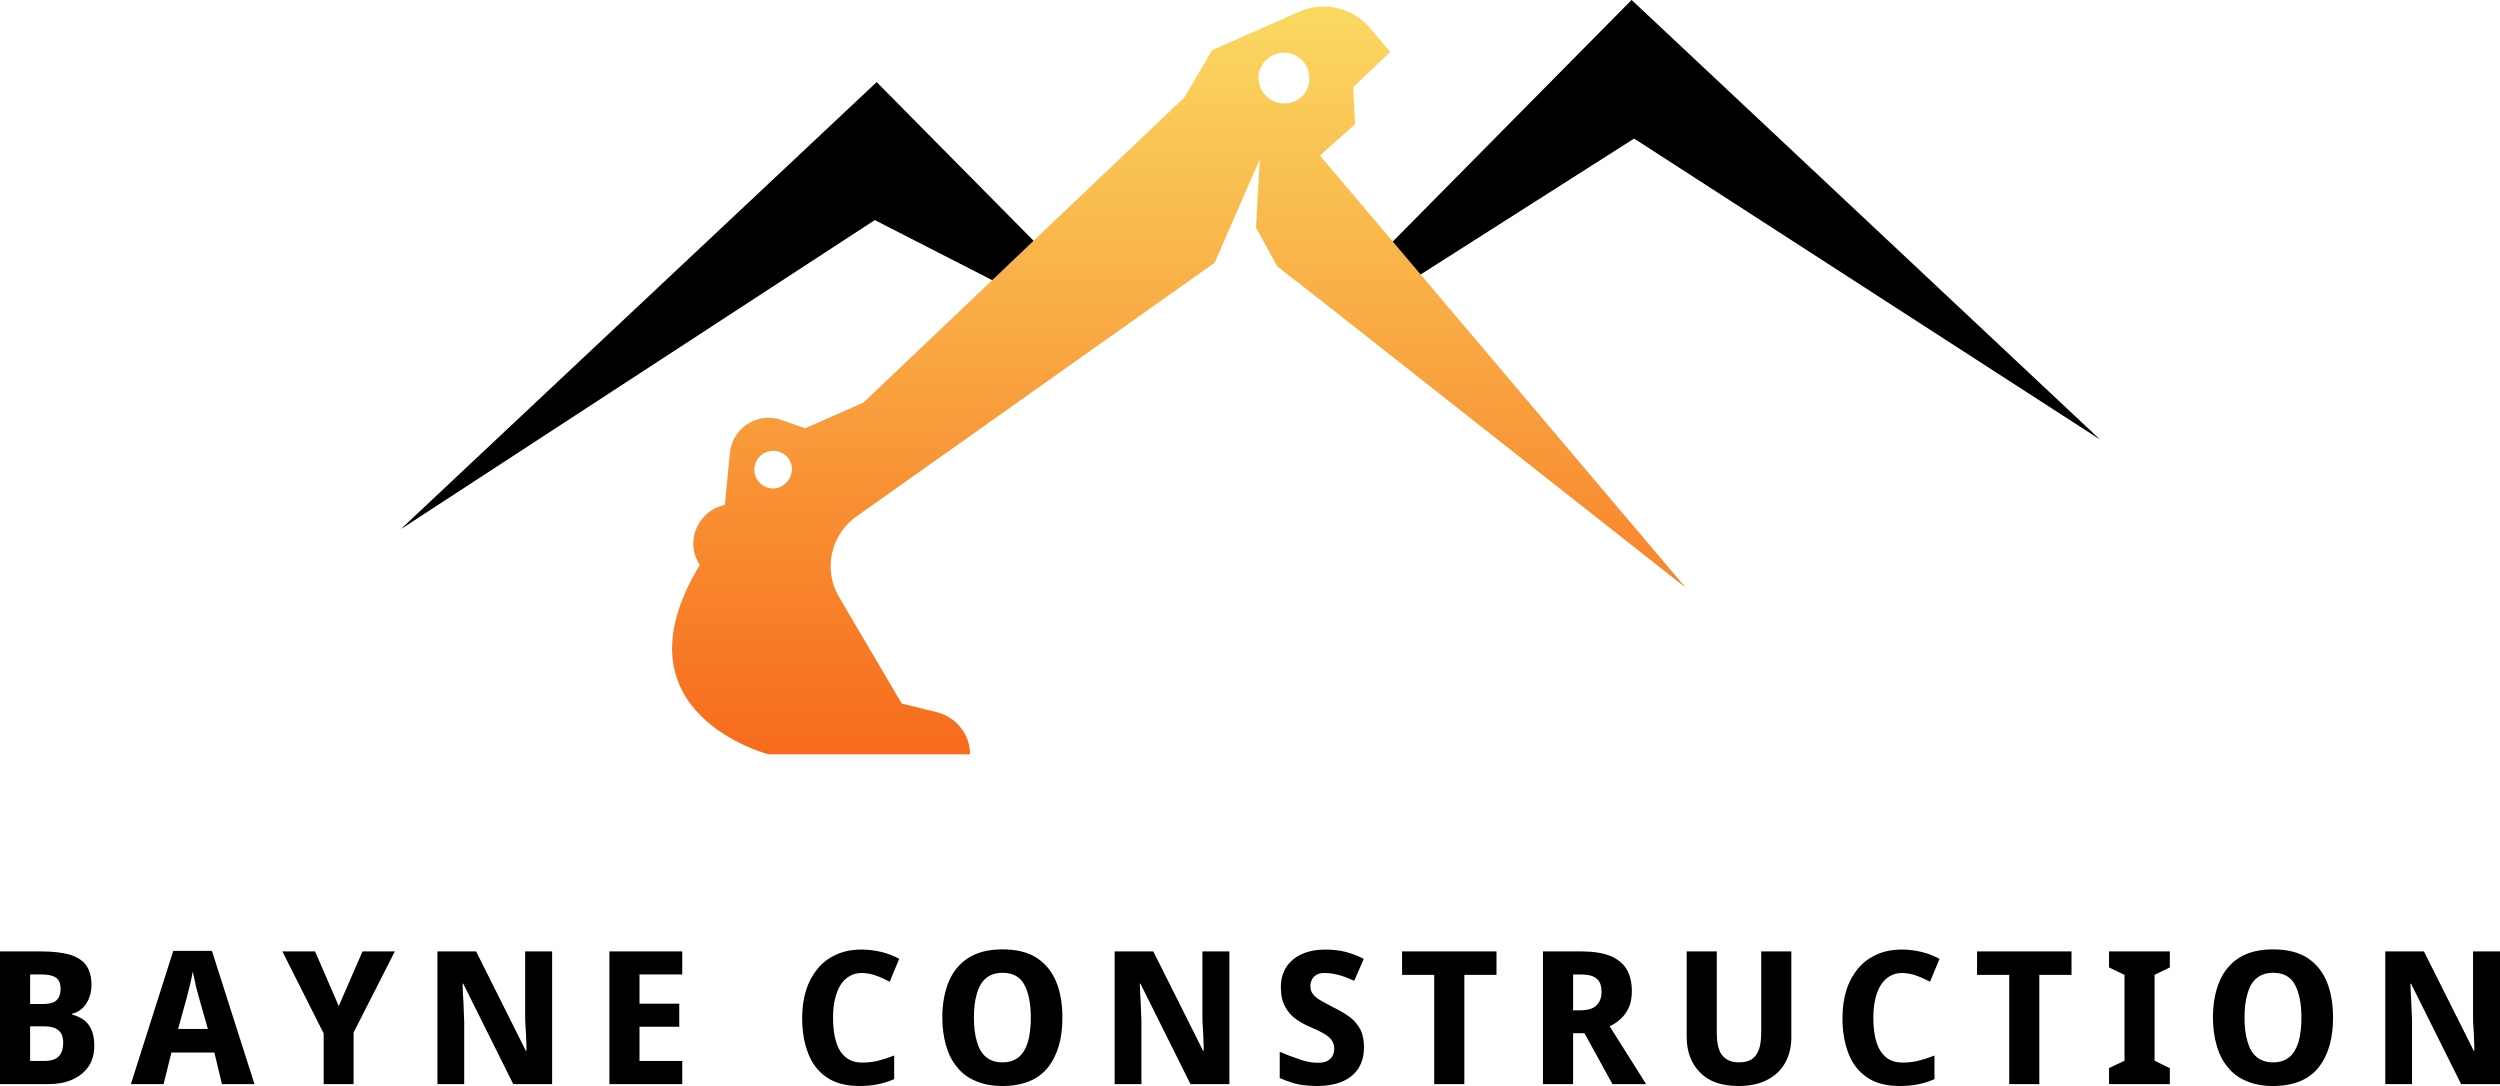 <?xml version="1.0" encoding="UTF-8" standalone="no"?> <svg xmlns="http://www.w3.org/2000/svg" xmlns:svg="http://www.w3.org/2000/svg" version="1.1" width="981.767" height="426.48" viewBox="0 0 981.767 426.48" xml:space="preserve" id="svg41"> <desc id="desc2">Created with Fabric.js 5.3.0</desc> <defs id="defs4"><linearGradient id="SVGID_2_2_2_2_17476" gradientUnits="userSpaceOnUse" gradientTransform="matrix(2.463,0,0,2.463,263.935,2.569)" x1="0" y1="0" x2="0" y2="119"> <stop offset="0%" style="stop-color:rgb(250,217,97);stop-opacity: 1" id="stop17"></stop> <stop offset="100%" style="stop-color:rgb(247,107,28);stop-opacity: 1" id="stop19"></stop> </linearGradient></defs> <polygon style="fill:#000000;fill-rule:nonzero;stroke:none;stroke-width:1;stroke-linecap:butt;stroke-linejoin:miter;stroke-miterlimit:4;stroke-dasharray:none;stroke-dashoffset:0" paint-order="stroke" points="24.4,-35.65 51.5,-8.25 45.6,-2.65 24.1,-13.65 -51.5,35.65 " id="polygon9" transform="matrix(2.463,0,0,2.463,284.175,120.049)"></polygon><polygon style="fill:#000000;fill-rule:nonzero;stroke:none;stroke-width:1;stroke-linecap:butt;stroke-linejoin:miter;stroke-miterlimit:4;stroke-dasharray:none;stroke-dashoffset:0" paint-order="stroke" points="59.2,35.05 -15.1,-12.95 -56.1,13.15 -59.2,9.15 -15.5,-35.05 " id="polygon13" transform="matrix(2.463,0,0,2.463,678.922,86.312)"></polygon><path style="fill:url(#SVGID_2_2_2_2_17476);fill-rule:nonzero;stroke:none;stroke-width:2.463;stroke-linecap:butt;stroke-linejoin:miter;stroke-miterlimit:4;stroke-dasharray:none;stroke-dashoffset:0" paint-order="stroke" d="m 518.364,61.071 13.79,-12.313 -0.739,-14.529 14.529,-13.79 -7.634,-9.111 C 531.415,2.955 519.841,0.246 509.991,4.679 l -33.983,15.022 -10.835,18.469 -126.083,119.926 -22.902,10.096 -9.111,-3.201 c -9.358,-3.448 -19.454,2.955 -20.439,12.805 l -1.97,20.439 -1.724,0.493 c -9.604,3.201 -13.79,14.775 -8.126,23.148 -35.461,58.362 27.088,74.369 27.088,74.369 h 79.048 c 0,-7.88 -5.418,-14.529 -12.805,-16.499 l -14.037,-3.448 -24.626,-41.863 c -6.403,-10.835 -3.201,-24.872 7.388,-32.013 l 140.119,-99.241 17.73,-40.632 -1.478,26.842 8.373,15.268 17.73,13.79 142.582,112.292 v 0 z M 303.629,191.833 c -3.94,0 -7.388,-3.201 -7.388,-7.388 0,-3.94 3.201,-7.388 7.388,-7.388 4.186,0 7.388,3.201 7.388,7.388 -0.246,3.94 -3.448,7.388 -7.388,7.388 z M 504.327,40.632 c -5.418,0 -10.096,-4.433 -10.096,-10.096 0,-5.418 4.433,-9.85 10.096,-9.85 5.418,0 9.85,4.433 9.85,9.85 0.246,5.664 -4.186,10.096 -9.85,10.096 z" stroke-linecap="round" id="path22"></path> <path style="fill:#000000;fill-rule:nonzero;stroke:none;stroke-width:0;stroke-linecap:butt;stroke-linejoin:miter;stroke-miterlimit:4;stroke-dasharray:none;stroke-dashoffset:0" paint-order="stroke" d="M -2.6904297e-6,373.629 H 16.138 c 4.534,0 8.242,0.442 11.162,1.23 2.92,0.884 5.11,2.267 6.513,4.169 1.383,1.979 2.113,4.534 2.113,7.819 v 0 c 0,1.96 -0.365,3.708 -1.018,5.322 -0.672,1.614 -1.614,2.92 -2.709,3.938 -1.172,1.018 -2.478,1.691 -3.862,1.979 v 0 0.365 c 1.46,0.365 2.843,0.941 4.227,1.825 1.306,0.865 2.401,2.113 3.208,3.785 0.807,1.691 1.249,3.881 1.249,6.57 v 0 c 0,3.151 -0.73,5.917 -2.19,8.107 -1.537,2.267 -3.65,4.015 -6.359,5.187 -2.69,1.249 -5.975,1.825 -9.779,1.825 v 0 H -2.6904297e-6 Z M 11.834,394.282 h 4.957 c 2.632,0 4.457,-0.499 5.475,-1.537 1.018,-1.018 1.537,-2.478 1.537,-4.438 v 0 c 0,-1.979 -0.576,-3.439 -1.748,-4.323 -1.249,-0.865 -3.074,-1.306 -5.629,-1.306 v 0 h -4.592 z m 5.398,8.76 h -5.398 v 13.583 h 5.687 c 2.709,0 4.611,-0.653 5.706,-1.979 1.095,-1.23 1.595,-2.978 1.595,-5.11 v 0 c 0,-1.306 -0.211,-2.478 -0.653,-3.42 -0.519,-0.961 -1.306,-1.748 -2.344,-2.267 -1.095,-0.519 -2.613,-0.807 -4.592,-0.807 z m 82.706,22.708 h -12.776 l -2.978,-12.411 h -16.868 l -3.074,12.411 h -12.853 l 16.656,-52.351 h 15.177 z m -18.309,-21.69 -3.439,-12.103 c -0.288,-1.037 -0.576,-2.132 -0.884,-3.228 -0.288,-1.095 -0.576,-2.248 -0.788,-3.497 -0.307,-1.249 -0.596,-2.478 -0.807,-3.727 v 0 c -0.365,1.979 -0.73,3.804 -1.172,5.552 -0.442,1.825 -0.884,3.439 -1.249,4.899 v 0 l -3.343,12.103 z m 42.112,-30.431 9.279,21.459 9.337,-21.459 h 12.699 L 138.861,405.463 v 20.287 H 127.104 V 405.828 L 110.889,373.629 Z m 93.08,0 v 52.121 h -15.254 l -19.634,-39.422 h -0.288 c 0.058,1.249 0.058,2.401 0.134,3.65 0.077,1.249 0.154,2.478 0.231,3.727 0.058,1.23 0.058,2.478 0.134,3.727 0.077,1.23 0.077,2.555 0.154,3.785 v 0 24.533 h -10.509 v -52.121 h 15.177 l 19.557,39.057 h 0.231 c 0,-1.249 0,-2.421 -0.077,-3.65 -0.077,-1.172 -0.077,-2.344 -0.154,-3.573 -0.058,-1.172 -0.134,-2.344 -0.211,-3.593 -0.077,-1.153 -0.077,-2.325 -0.077,-3.573 v 0 -24.668 z m 51.103,42.995 v 9.125 h -28.606 v -52.121 h 28.606 v 9.049 h -16.791 v 11.469 h 15.619 v 9.049 h -15.619 v 13.429 z m 70.372,-34.523 v 0 c -1.748,0 -3.285,0.423 -4.668,1.23 -1.383,0.807 -2.632,1.979 -3.573,3.516 -0.941,1.518 -1.671,3.42 -2.19,5.61 -0.519,2.19 -0.73,4.668 -0.73,7.377 v 0 c 0,3.727 0.442,6.859 1.249,9.414 0.788,2.632 2.113,4.611 3.785,5.994 1.691,1.383 3.881,2.036 6.494,2.036 v 0 c 2.132,0 4.169,-0.211 6.205,-0.73 1.979,-0.499 4.092,-1.172 6.282,-2.036 v 0 9.26 c -2.113,0.961 -4.303,1.614 -6.494,2.056 -2.19,0.442 -4.592,0.653 -7.147,0.653 v 0 c -5.187,0 -9.491,-1.095 -12.776,-3.362 -3.285,-2.19 -5.783,-5.322 -7.3,-9.337 -1.614,-4.015 -2.421,-8.684 -2.421,-14.024 v 0 c 0,-3.938 0.519,-7.589 1.537,-10.874 1.018,-3.285 2.555,-6.052 4.534,-8.472 1.96,-2.401 4.438,-4.227 7.358,-5.552 2.863,-1.306 6.205,-1.96 9.932,-1.96 v 0 c 2.421,0 4.976,0.288 7.742,0.941 2.709,0.653 5.033,1.614 7.012,2.709 v 0 l -3.727,8.972 c -1.825,-0.941 -3.573,-1.748 -5.398,-2.401 -1.825,-0.653 -3.727,-1.018 -5.706,-1.018 z m 78.921,17.521 v 0 c 0,4.015 -0.442,7.723 -1.383,10.951 -0.941,3.285 -2.344,6.128 -4.227,8.53 -1.902,2.421 -4.323,4.246 -7.3,5.475 -2.997,1.249 -6.57,1.902 -10.662,1.902 v 0 c -4.015,0 -7.531,-0.653 -10.509,-1.979 -2.997,-1.23 -5.418,-3.055 -7.3,-5.475 -1.979,-2.325 -3.362,-5.168 -4.323,-8.453 -0.941,-3.285 -1.46,-7.012 -1.46,-11.027 v 0 c 0,-5.398 0.884,-10.086 2.555,-14.101 1.691,-4.015 4.246,-7.07 7.742,-9.337 3.516,-2.19 7.954,-3.285 13.371,-3.285 v 0 c 5.475,0 9.913,1.095 13.352,3.285 3.439,2.267 5.994,5.322 7.665,9.337 1.671,4.015 2.478,8.76 2.478,14.178 z m -34.754,0 v 0 c 0,3.65 0.365,6.782 1.172,9.414 0.73,2.632 1.902,4.668 3.573,6.052 1.691,1.383 3.804,2.113 6.436,2.113 v 0 c 2.69,0 4.822,-0.73 6.493,-2.113 1.614,-1.383 2.766,-3.42 3.573,-6.052 0.73,-2.632 1.095,-5.763 1.095,-9.414 v 0 c 0,-5.475 -0.865,-9.798 -2.555,-12.929 -1.671,-3.131 -4.515,-4.668 -8.53,-4.668 v 0 c -2.709,0 -4.822,0.73 -6.513,2.113 -1.671,1.383 -2.843,3.439 -3.573,6.052 -0.807,2.632 -1.172,5.783 -1.172,9.433 z m 100.323,-25.993 v 52.121 h -15.273 l -19.634,-39.422 h -0.288 c 0.077,1.249 0.077,2.401 0.154,3.65 0.058,1.249 0.134,2.478 0.211,3.727 0.077,1.23 0.077,2.478 0.154,3.727 0.058,1.23 0.058,2.555 0.134,3.785 v 0 24.533 h -10.509 v -52.121 h 15.177 l 19.577,39.057 h 0.211 c 0,-1.249 0,-2.421 -0.077,-3.65 -0.058,-1.172 -0.058,-2.344 -0.134,-3.573 -0.077,-1.172 -0.154,-2.344 -0.231,-3.593 -0.058,-1.153 -0.058,-2.325 -0.058,-3.573 v 0 -24.668 z m 52.851,37.674 v 0 c 0,3.055 -0.653,5.763 -2.056,8.03 -1.383,2.248 -3.42,4.015 -6.128,5.245 -2.766,1.249 -6.282,1.902 -10.432,1.902 v 0 c -1.979,0 -3.727,-0.154 -5.398,-0.365 -1.691,-0.211 -3.228,-0.576 -4.688,-1.095 -1.46,-0.442 -2.92,-1.018 -4.38,-1.671 v 0 -10.297 c 2.498,1.095 5.053,2.036 7.665,2.92 2.555,0.941 5.053,1.383 7.377,1.383 v 0 c 1.537,0 2.709,-0.211 3.65,-0.73 0.961,-0.519 1.614,-1.172 2.056,-1.979 0.423,-0.788 0.653,-1.748 0.653,-2.843 v 0 c 0,-1.306 -0.365,-2.401 -1.018,-3.362 -0.73,-0.941 -1.767,-1.825 -3.151,-2.613 -1.383,-0.807 -3.055,-1.614 -5.033,-2.421 v 0 c -1.979,-0.807 -3.804,-1.825 -5.629,-3.055 -1.825,-1.249 -3.285,-2.863 -4.38,-4.899 -1.153,-1.979 -1.748,-4.592 -1.748,-7.742 v 0 c 0,-3.131 0.73,-5.763 2.19,-8.03 1.46,-2.19 3.516,-3.862 6.128,-5.033 2.632,-1.172 5.706,-1.748 9.202,-1.748 v 0 c 2.843,0 5.552,0.288 8.03,0.941 2.421,0.653 4.745,1.537 7.012,2.709 v 0 l -3.727,8.607 c -2.113,-0.941 -4.15,-1.748 -6.052,-2.267 -1.979,-0.499 -3.804,-0.788 -5.629,-0.788 v 0 c -1.23,0 -2.267,0.211 -3.055,0.653 -0.807,0.442 -1.46,1.018 -1.825,1.825 -0.442,0.807 -0.672,1.671 -0.672,2.766 v 0 c 0,1.249 0.365,2.267 1.037,3.074 0.653,0.865 1.671,1.748 3.055,2.478 1.383,0.807 3.208,1.825 5.398,2.92 v 0 c 2.421,1.249 4.534,2.478 6.282,3.804 1.691,1.383 2.997,2.978 3.938,4.803 0.884,1.825 1.326,4.169 1.326,6.878 z m 39.422,-28.471 v 42.919 h -11.834 v -42.919 h -12.622 v -9.202 h 37.078 v 9.202 z m 30.873,-9.202 h 15.196 c 4.438,0 8.088,0.576 11.008,1.671 2.92,1.172 5.11,2.92 6.57,5.187 1.402,2.344 2.132,5.264 2.132,8.76 v 0 c 0,2.401 -0.365,4.457 -1.095,6.205 -0.807,1.825 -1.825,3.285 -3.151,4.534 -1.306,1.23 -2.766,2.248 -4.457,3.055 v 0 l 14.313,22.708 h -13.218 l -11.008,-19.999 h -4.457 v 19.999 h -11.834 z m 14.678,9.049 v 0 h -2.843 v 14.082 h 2.92 c 1.825,0 3.285,-0.288 4.515,-0.788 1.249,-0.519 2.132,-1.402 2.786,-2.498 0.653,-1.095 0.941,-2.401 0.941,-3.938 v 0 c 0,-1.671 -0.288,-2.997 -0.865,-4.015 -0.596,-0.941 -1.46,-1.671 -2.709,-2.19 -1.249,-0.442 -2.766,-0.653 -4.745,-0.653 z m 82.859,-9.049 v 33.716 c 0,3.593 -0.73,6.878 -2.267,9.721 -1.537,2.92 -3.862,5.245 -6.935,6.859 -3.055,1.671 -6.935,2.555 -11.527,2.555 v 0 c -6.647,0 -11.681,-1.748 -15.119,-5.322 -3.497,-3.516 -5.245,-8.184 -5.245,-13.948 v 0 -33.582 h 11.815 v 31.891 c 0,4.323 0.73,7.3 2.267,9.068 1.46,1.748 3.65,2.613 6.494,2.613 v 0 c 2.056,0 3.727,-0.423 4.976,-1.23 1.23,-0.807 2.19,-2.113 2.843,-3.881 0.576,-1.748 0.865,-3.938 0.865,-6.628 v 0 -31.834 z m 43.36,8.472 v 0 c -1.748,0 -3.285,0.423 -4.668,1.23 -1.383,0.807 -2.632,1.979 -3.573,3.516 -0.961,1.518 -1.691,3.42 -2.19,5.61 -0.519,2.19 -0.73,4.668 -0.73,7.377 v 0 c 0,3.727 0.442,6.859 1.23,9.414 0.807,2.632 2.132,4.611 3.804,5.994 1.671,1.383 3.862,2.036 6.494,2.036 v 0 c 2.113,0 4.169,-0.211 6.205,-0.73 1.979,-0.499 4.092,-1.172 6.282,-2.036 v 0 9.26 c -2.113,0.961 -4.303,1.614 -6.494,2.056 -2.19,0.442 -4.611,0.653 -7.166,0.653 v 0 c -5.168,0 -9.491,-1.095 -12.776,-3.362 -3.285,-2.19 -5.763,-5.322 -7.3,-9.337 -1.595,-4.015 -2.401,-8.684 -2.401,-14.024 v 0 c 0,-3.938 0.519,-7.589 1.537,-10.874 1.018,-3.285 2.555,-6.052 4.515,-8.472 1.979,-2.401 4.457,-4.227 7.377,-5.552 2.843,-1.306 6.205,-1.96 9.932,-1.96 v 0 c 2.401,0 4.957,0.288 7.742,0.941 2.69,0.653 5.033,1.614 7.012,2.709 v 0 l -3.727,8.972 c -1.825,-0.941 -3.573,-1.748 -5.398,-2.401 -1.825,-0.653 -3.727,-1.018 -5.706,-1.018 z m 54.023,0.73 v 42.919 h -11.815 v -42.919 h -12.641 v -9.202 h 37.097 v 9.202 z m 51.256,36.636 v 6.282 h -23.88 v -6.282 l 6.071,-2.92 v -33.716 l -6.071,-2.92 v -6.282 h 23.88 v 6.282 l -5.994,2.92 v 33.716 z m 64.09,-19.846 v 0 c 0,4.015 -0.442,7.723 -1.383,10.951 -0.941,3.285 -2.344,6.128 -4.226,8.53 -1.902,2.421 -4.323,4.246 -7.3,5.475 -2.997,1.249 -6.57,1.902 -10.662,1.902 v 0 c -4.015,0 -7.531,-0.653 -10.509,-1.979 -2.997,-1.23 -5.418,-3.055 -7.3,-5.475 -1.979,-2.325 -3.362,-5.168 -4.323,-8.453 -0.941,-3.285 -1.46,-7.012 -1.46,-11.027 v 0 c 0,-5.398 0.884,-10.086 2.555,-14.101 1.691,-4.015 4.246,-7.07 7.742,-9.337 3.516,-2.19 7.954,-3.285 13.371,-3.285 v 0 c 5.475,0 9.913,1.095 13.352,3.285 3.439,2.267 5.994,5.322 7.665,9.337 1.671,4.015 2.478,8.76 2.478,14.178 z m -34.754,0 v 0 c 0,3.65 0.365,6.782 1.172,9.414 0.73,2.632 1.902,4.668 3.573,6.052 1.691,1.383 3.804,2.113 6.436,2.113 v 0 c 2.69,0 4.822,-0.73 6.494,-2.113 1.614,-1.383 2.766,-3.42 3.573,-6.052 0.73,-2.632 1.095,-5.763 1.095,-9.414 v 0 c 0,-5.475 -0.865,-9.798 -2.555,-12.929 -1.671,-3.131 -4.515,-4.668 -8.53,-4.668 v 0 c -2.709,0 -4.822,0.73 -6.513,2.113 -1.671,1.383 -2.843,3.439 -3.573,6.052 -0.807,2.632 -1.172,5.783 -1.172,9.433 z m 100.323,-25.993 v 52.121 h -15.273 l -19.634,-39.422 h -0.288 c 0.077,1.249 0.077,2.401 0.154,3.65 0.058,1.249 0.134,2.478 0.211,3.727 0.077,1.23 0.077,2.478 0.154,3.727 0.058,1.23 0.058,2.555 0.135,3.785 v 0 24.533 h -10.509 v -52.121 h 15.177 l 19.576,39.057 h 0.211 c 0,-1.249 0,-2.421 -0.077,-3.65 -0.058,-1.172 -0.058,-2.344 -0.135,-3.573 -0.077,-1.172 -0.154,-2.344 -0.231,-3.593 -0.058,-1.153 -0.058,-2.325 -0.058,-3.573 v 0 -24.668 z" stroke-linecap="round" id="path29"></path> </svg> 
